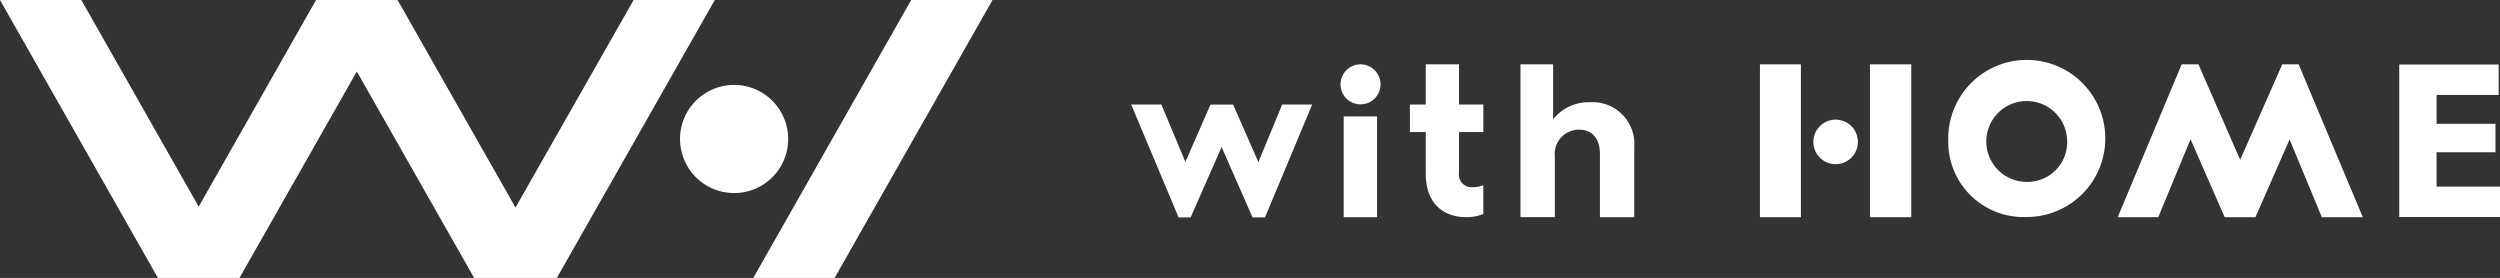 <svg xmlns="http://www.w3.org/2000/svg" width="278.262" height="30.937" viewBox="0 0 278.262 30.937"><rect x="0" y="0" width="278.262" height="30.937" fill="#333333" stroke="none"/><g transform="translate(-132.238 -943.151)"><path d="M117.666,35.15l-13.148,23.1L91.392,35.15H82.319l-13.064,23-13.064-23H47.14L64.719,66.087h9.073L86.856,43.11,99.919,66.087h9.2L126.7,35.15Z" transform="translate(85.098 908.001)" fill="#fff"/><path d="M104.639,35.15,87.06,66.087h9.052L113.691,35.15Z" transform="translate(129.02 908.001)" fill="#fff"/><path d="M95.214,45.667a6.017,6.017,0,1,0-6.007,6.007,6.005,6.005,0,0,0,6.007-6.007" transform="translate(124.751 912.963)" fill="#fff"/><path d="M121.246,47.1l-2.814-6.406h-2.52l-2.793,6.385L110.45,40.69h-3.36l5.272,12.559h1.344l3.444-7.834,3.444,7.834h1.386l5.251-12.559h-3.339Z" transform="translate(151.058 914.097)" fill="#fff"/><path d="M118.537,44.357h3.717V55.572h-3.717Zm4.1-3.57a2.226,2.226,0,1,1-2.226-2.226,2.227,2.227,0,0,1,2.226,2.226" transform="translate(163.26 911.753)" fill="#fff"/><path d="M127.321,46.1v4.558a1.406,1.406,0,0,0,1.533,1.575A2.936,2.936,0,0,0,130.03,52v3.213a4.753,4.753,0,0,1-1.869.357c-2.835,0-4.537-1.785-4.537-4.81V46.1H121.86V43.034h1.764V38.56h3.7v4.474h2.709V46.1h-2.709Z" transform="translate(167.309 911.753)" fill="#fff"/><path d="M140.385,47.738v7.834h-3.822V48.578c0-1.743-.861-2.751-2.352-2.751a2.7,2.7,0,0,0-2.667,3v6.742H127.72V38.56h3.633v6.112a5.023,5.023,0,0,1,4.075-1.89,4.642,4.642,0,0,1,4.957,4.957" transform="translate(173.756 911.753)" fill="#fff"/><path d="M150.39,47.044a8.741,8.741,0,1,1,8.716,8.485,8.371,8.371,0,0,1-8.716-8.485m13.232-.021a4.5,4.5,0,1,0-4.516,4.6,4.42,4.42,0,0,0,4.516-4.6" transform="translate(198.699 911.774)" fill="#fff"/><rect width="4.558" height="17.012" transform="translate(328.128 950.313)" fill="#fff"/><rect width="4.6" height="17.012" transform="translate(340.373 950.313)" fill="#fff"/><path d="M148.2,43.968a2.478,2.478,0,1,1-2.478-2.478,2.483,2.483,0,0,1,2.478,2.478" transform="translate(190.832 914.977)" fill="#fff"/><path d="M179.511,38.56h-1.827L173,49.187,168.359,38.56H166.49l-7.12,17.012h4.516l3.591-8.674,3.8,8.674H174.7l3.8-8.653,3.591,8.653h4.558Z" transform="translate(208.579 911.753)" fill="#fff"/><path d="M185.505,52.159V55.54H174.29V38.57h11.068v3.381h-6.91v3.213H185v3.171h-6.553v3.822Z" transform="translate(224.995 911.764)" fill="#fff"/></g></svg>